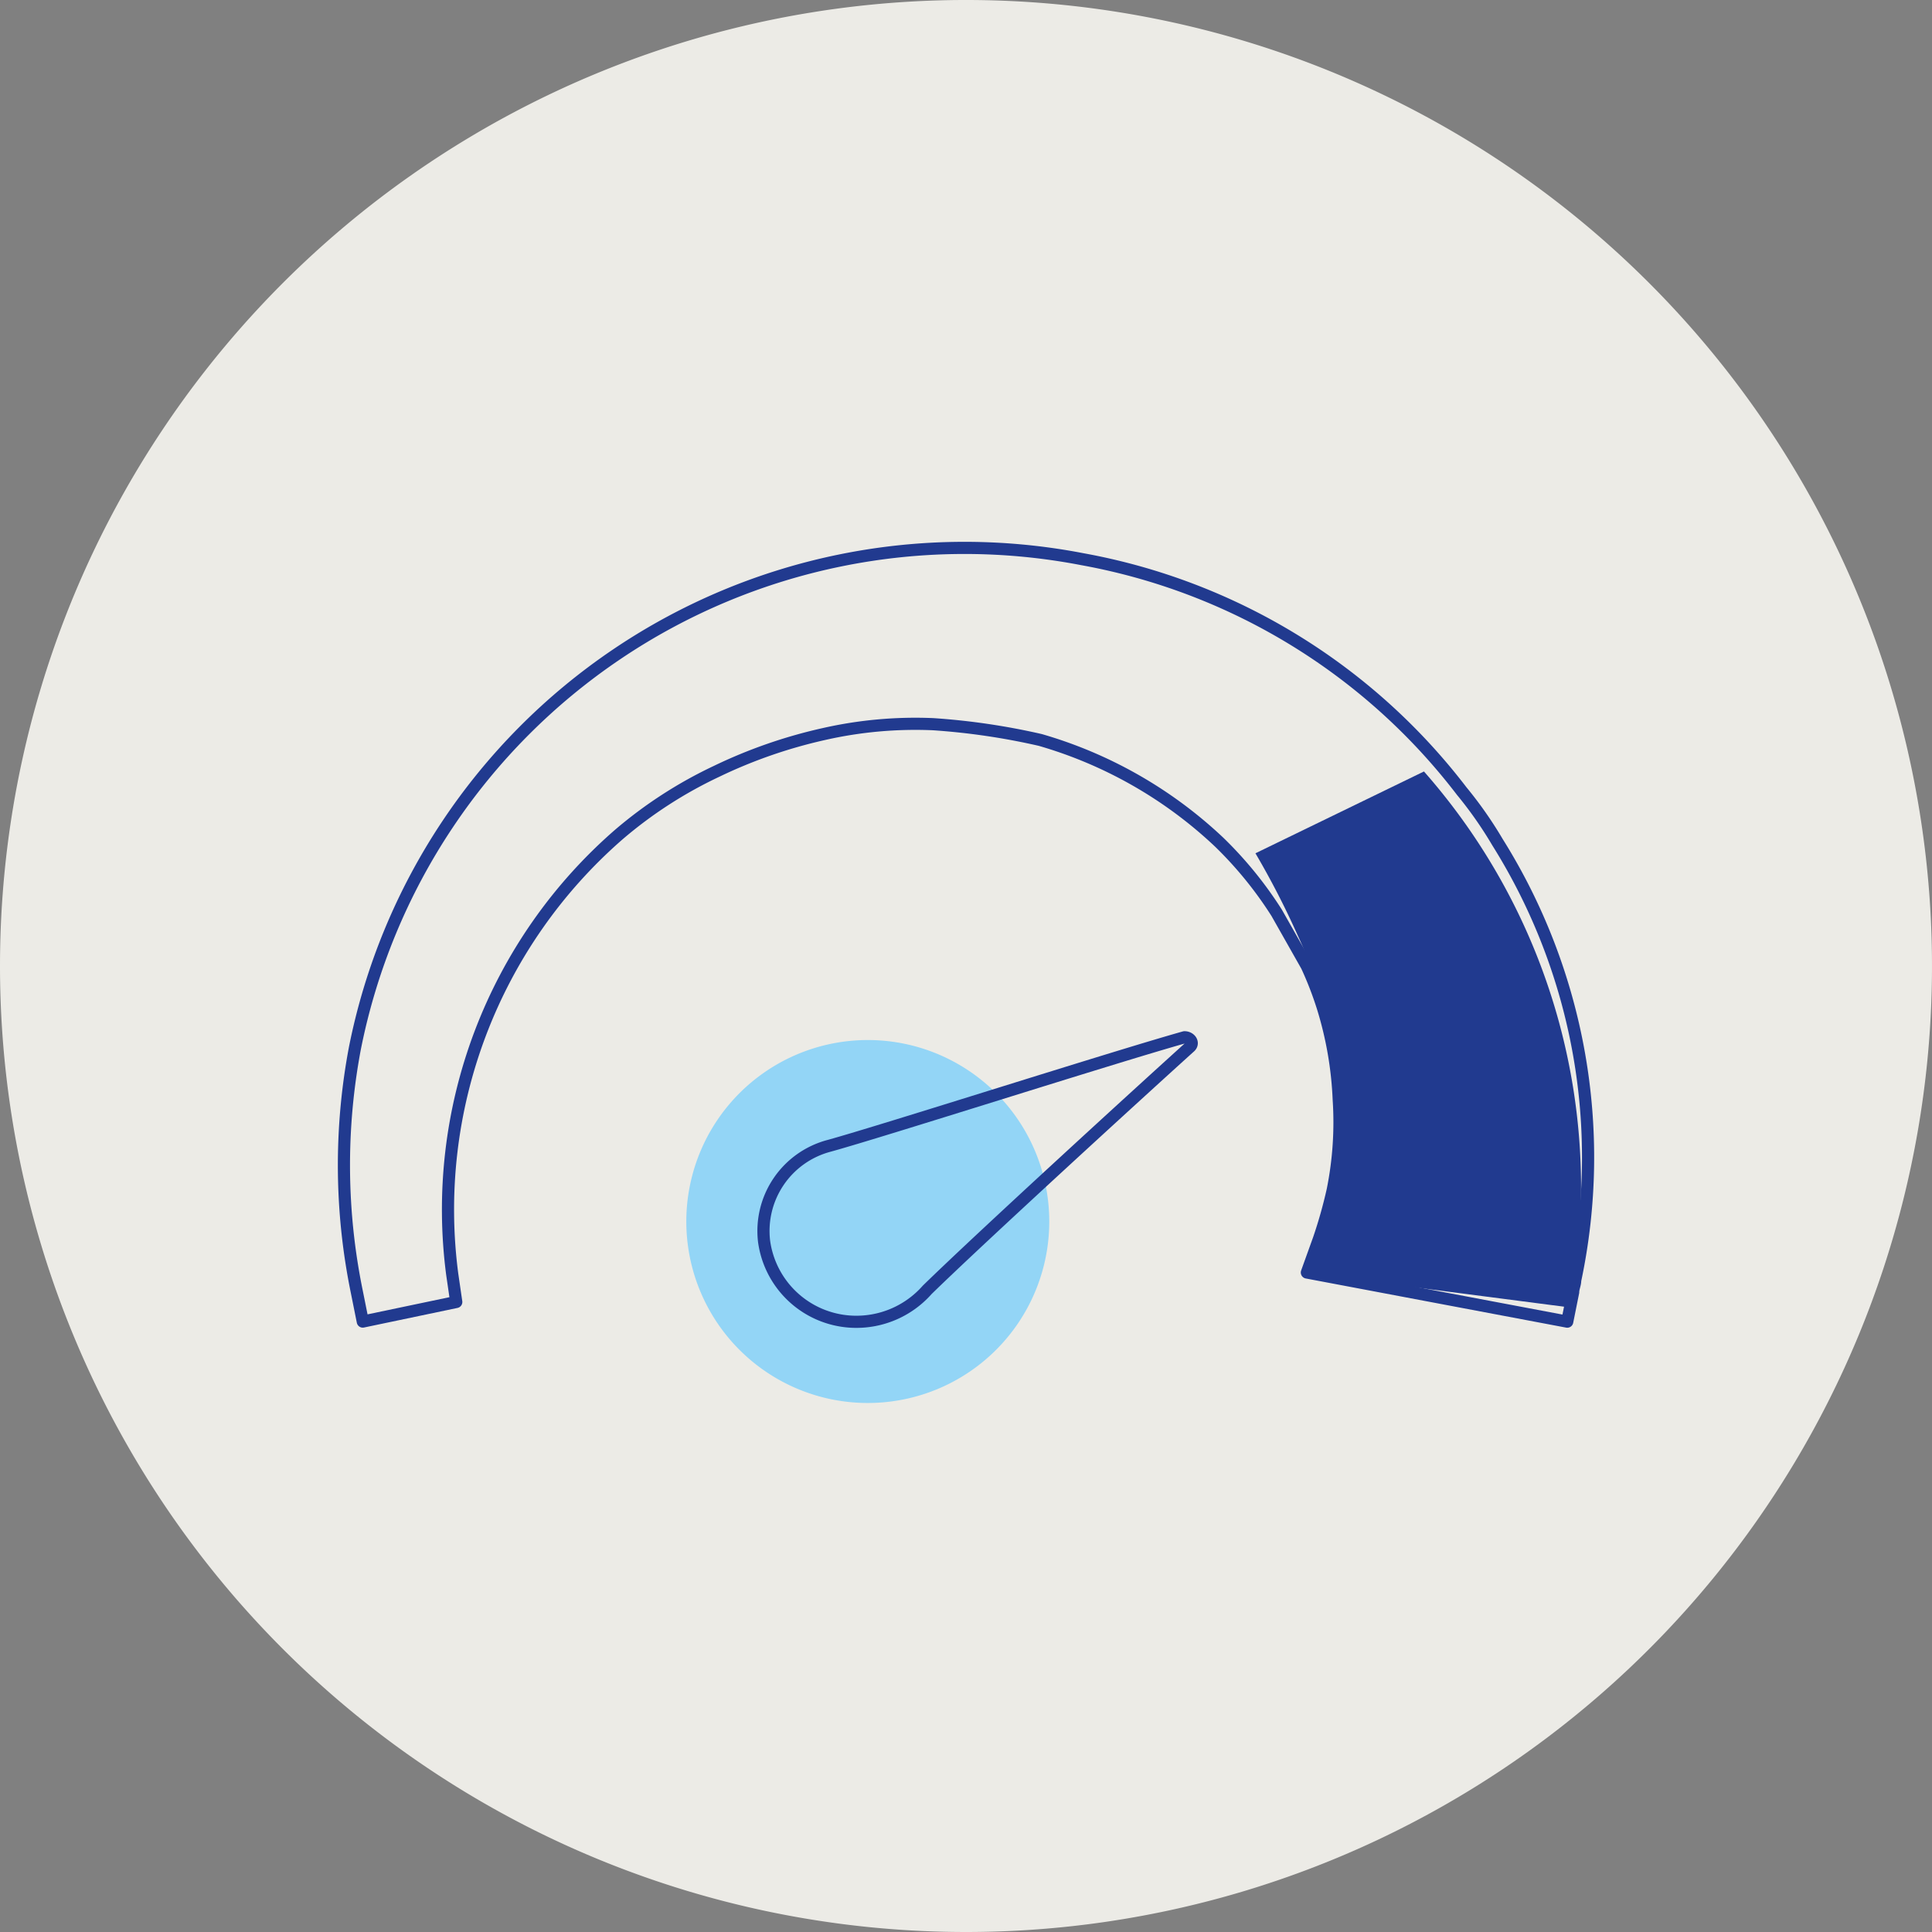 <svg id="Group_150803" data-name="Group 150803" xmlns="http://www.w3.org/2000/svg" xmlns:xlink="http://www.w3.org/1999/xlink" width="72.49" height="72.49" viewBox="0 0 72.49 72.49">
  <rect x="0" y="0" width="72.49" height="72.49" fill="#808080" stroke="none"/>
  <defs>
    <clipPath id="clip-path">
      <rect id="Rectangle_65741" data-name="Rectangle 65741" width="72.49" height="72.49" fill="none"/>
    </clipPath>
  </defs>
  <g id="Group_150802" data-name="Group 150802" transform="translate(0 0)" clip-path="url(#clip-path)">
    <path id="Path_4172" data-name="Path 4172" d="M36.245,72.49A36.245,36.245,0,1,0,0,36.245,36.246,36.246,0,0,0,36.245,72.49" transform="translate(0 0)" fill="#ecebe6"/>
    <path id="Path_4173" data-name="Path 4173" d="M21.747,19.126a6.809,6.809,0,1,1-6.807-6.807,6.807,6.807,0,0,1,6.807,6.807" transform="translate(17.622 26.704)" fill="#93d5f6"/>
    <path id="Path_4174" data-name="Path 4174" d="M11.509,16.357a3.305,3.305,0,0,0-2.449,3.58A3.491,3.491,0,0,0,12.3,22.955a3.544,3.544,0,0,0,2.883-1.194c2.088-2.034,7.923-7.368,9.867-9.123.143-.143,0-.352-.215-.352C22.1,13.056,13.527,15.8,11.509,16.357Z" transform="translate(19.608 26.633)" fill="none" stroke="#213a8f" stroke-linecap="round" stroke-linejoin="round" stroke-width="0.456"/>
    <path id="Path_4175" data-name="Path 4175" d="M47.356,17.518A14.985,14.985,0,0,0,46.013,15.6,23.116,23.116,0,0,0,31.774,6.9,23.318,23.318,0,0,0,4.484,25.26,23.616,23.616,0,0,0,4.56,34.4l.222,1.106,3.507-.735L8.139,33.74A18.652,18.652,0,0,1,14.4,17.223a16.365,16.365,0,0,1,3.652-2.36,18.574,18.574,0,0,1,4.026-1.4,15.521,15.521,0,0,1,4.1-.371,25.622,25.622,0,0,1,4.026.592,16.4,16.4,0,0,1,6.709,3.833,14.6,14.6,0,0,1,2.16,2.655L40.2,22.162a12.976,12.976,0,0,1,.6,1.549,13.534,13.534,0,0,1,.6,3.466,12.889,12.889,0,0,1-.225,3.393,17.451,17.451,0,0,1-.52,1.844l-.45,1.251,9.769,1.844.222-1.106c0-.146.076-.295.076-.443A22.264,22.264,0,0,0,47.356,17.518Z" transform="translate(8.83 14.08)" fill="none" stroke="#213a8f" stroke-linecap="round" stroke-linejoin="round" stroke-width="0.456"/>
    <path id="Path_4176" data-name="Path 4176" d="M16.882,27.977c.143-.424.288-.846.431-1.27a19.382,19.382,0,0,0,.577-5.715,15.654,15.654,0,0,0-1.438-5.715,31.371,31.371,0,0,0-1.581-3.07l6.323-3.07a23.6,23.6,0,0,1,5.461,20.109Z" transform="translate(32.234 19.809)" fill="#213a8f"/>
  </g>
</svg>
